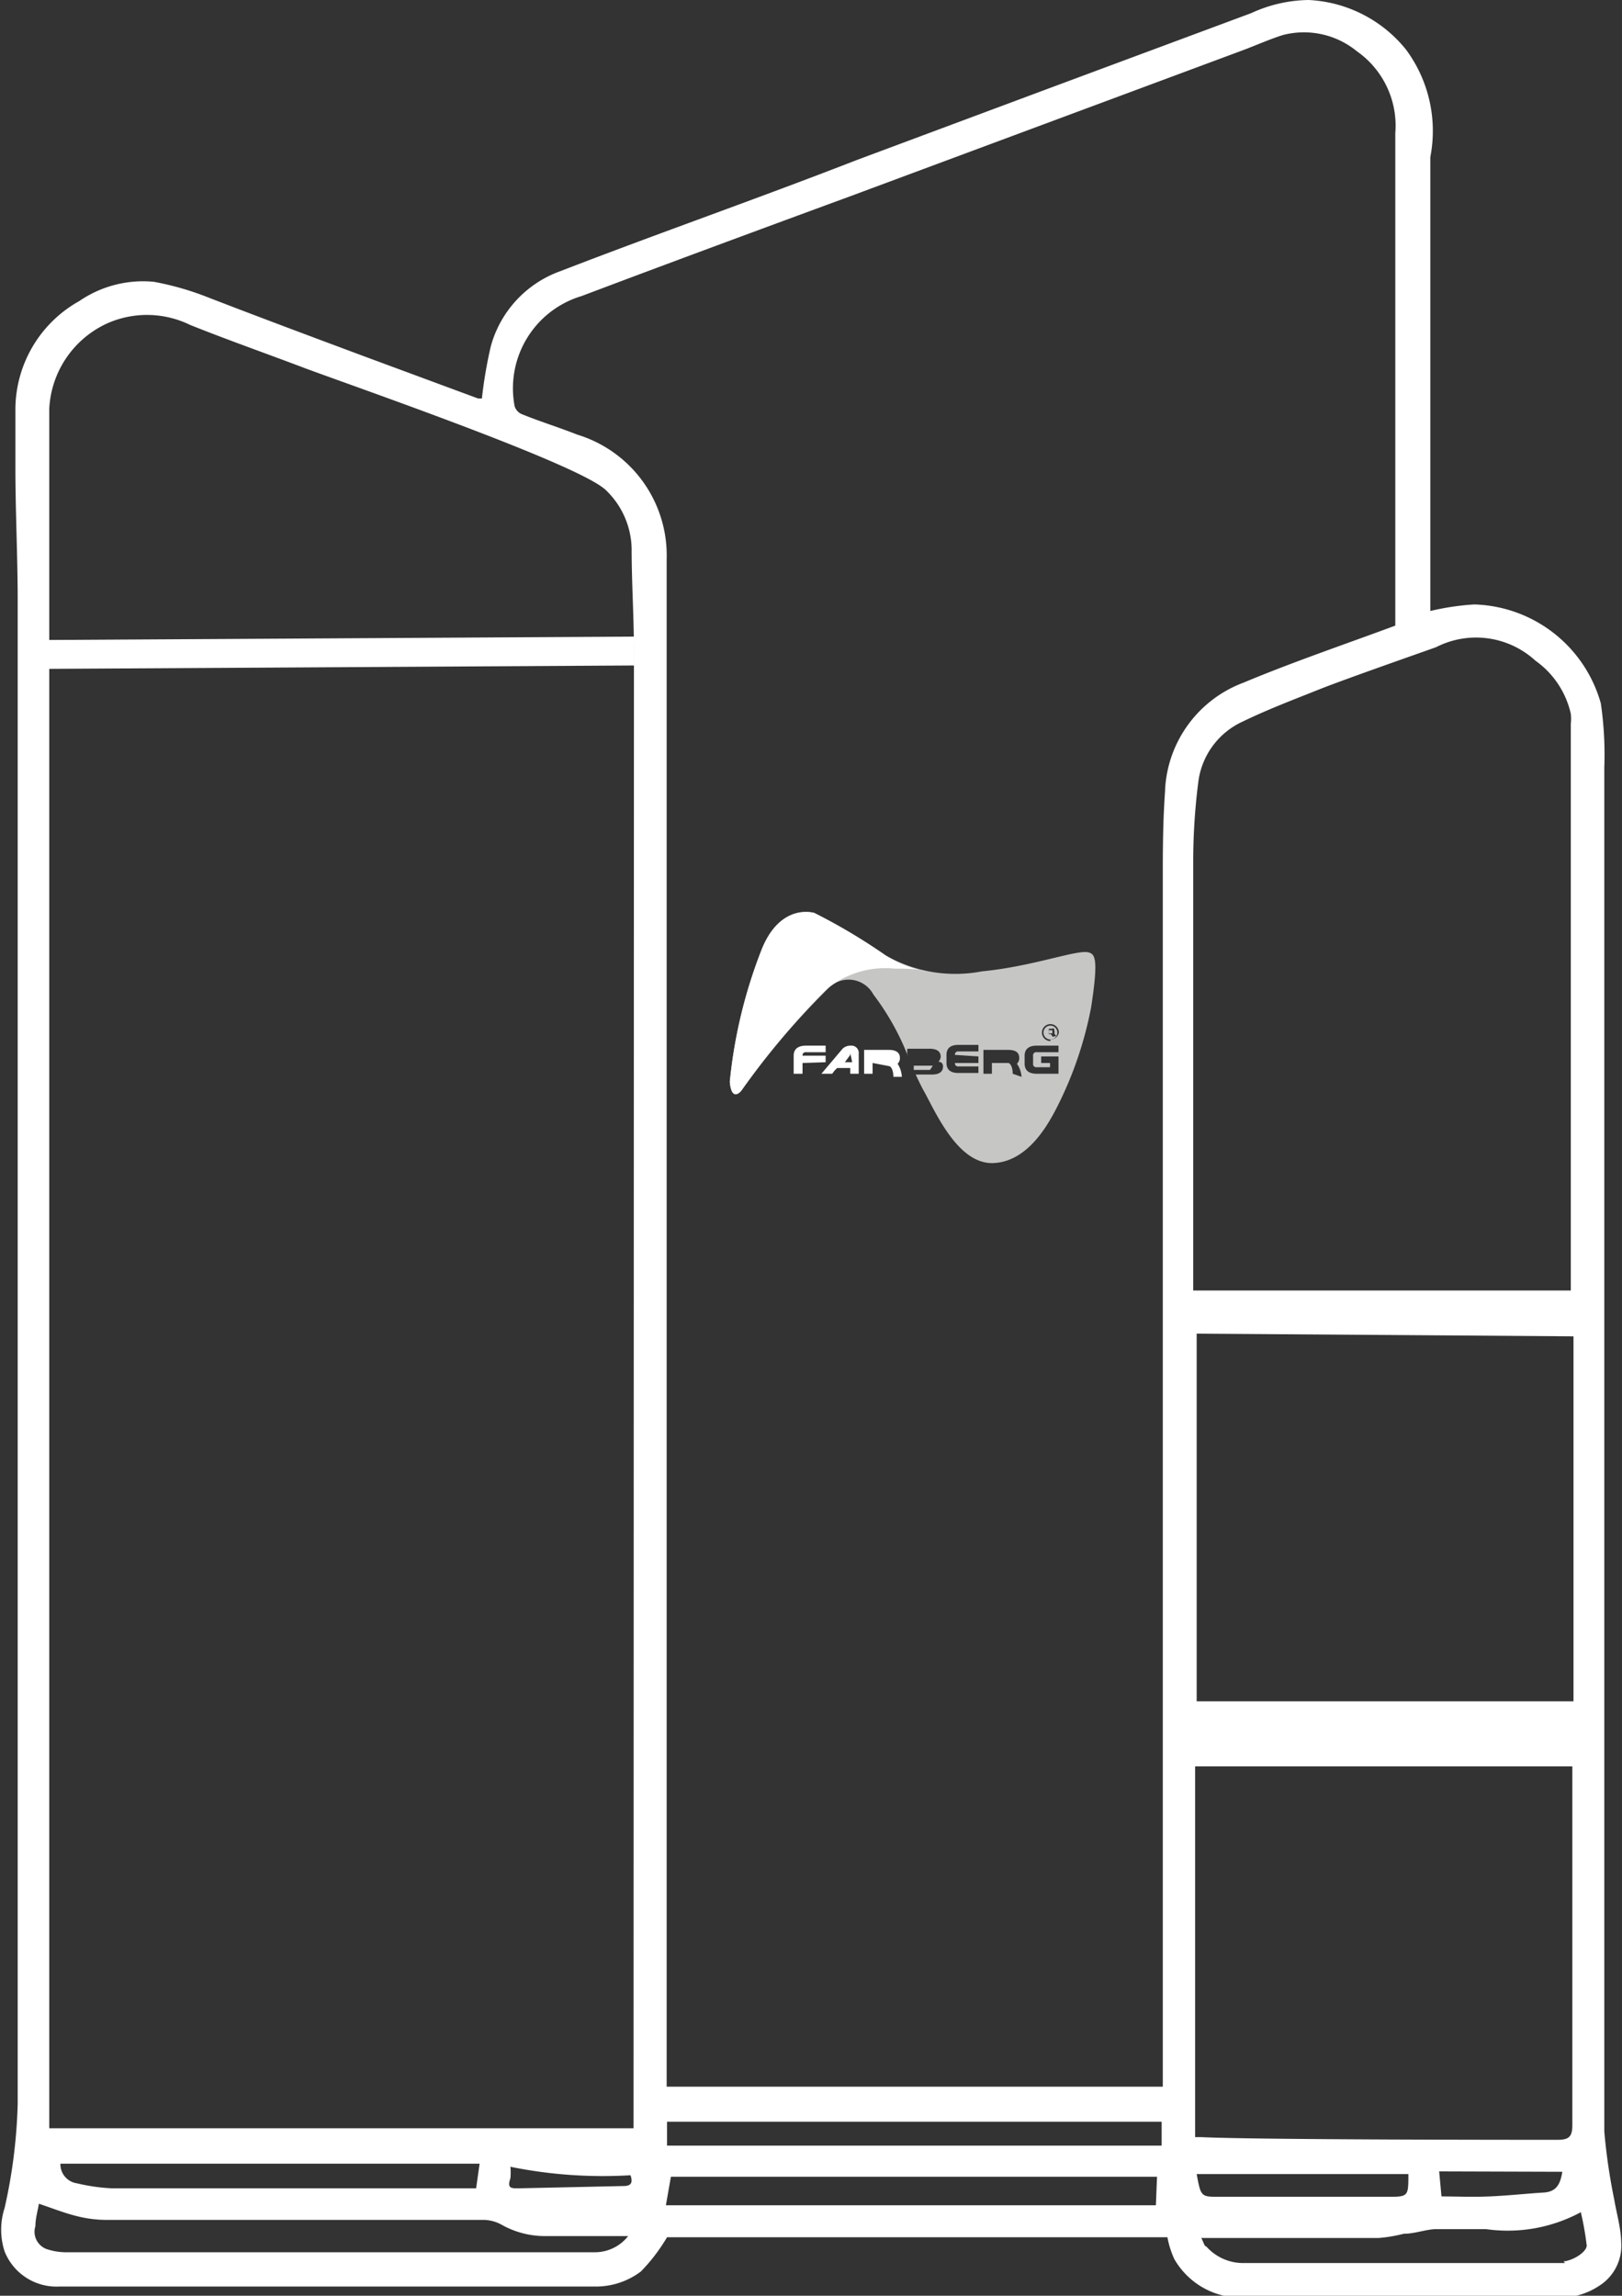 <?xml version="1.0" encoding="UTF-8"?> <svg xmlns="http://www.w3.org/2000/svg" id="Слой_1" data-name="Слой 1" viewBox="0 0 42.14 59.63"><rect x="0" y="0" width="42.14" height="59.63" fill="#333333" stroke="none"/> <defs> <style>.cls-1,.cls-2{fill:#fff;}.cls-2{stroke:#fff;stroke-miterlimit:10;stroke-width:0.75px;}.cls-3{fill:#c6c6c5;}.cls-4{fill:none;}</style> </defs> <path class="cls-1" d="M41.94,57.14a15.27,15.27,0,0,1-.26-1.78c0-1.64,0-3.28,0-4.93s0-12.35,0-15.62V19.94a9.21,9.21,0,0,0-.09-1.67A3.52,3.52,0,0,0,38.3,15.7a6.69,6.69,0,0,0-1.14.17v-.33q0-5.49,0-11c0-.15,0-.31,0-.46a3.55,3.55,0,0,0-.63-2.79A3.46,3.46,0,0,0,34,0a3.65,3.65,0,0,0-1.49.34l-5.11,1.9L22.25,4.16c-2.57,1-5.15,1.9-7.71,2.89A2.88,2.88,0,0,0,12.75,9a11.52,11.52,0,0,0-.23,1.35s-.07,0-.1,0l-3-1.11c-1.34-.5-2.68-1-4-1.51A7.53,7.53,0,0,0,4,7.32a2.93,2.93,0,0,0-1.94.5,3.23,3.23,0,0,0-1.66,2.8c0,.5,0,1,0,1.52,0,1.16.06,2.32.06,3.49q0,19.49,0,39a13.77,13.77,0,0,1-.34,2.72,1.82,1.82,0,0,0,0,1.13,1.45,1.45,0,0,0,1.43.91c4.62,0,9.25,0,13.87,0A1.94,1.94,0,0,0,16.65,59a4.62,4.62,0,0,0,.68-.89h13a2.38,2.38,0,0,0,.18.57,2,2,0,0,0,1.74,1c2.74,0,5.48,0,8.22,0a1.85,1.85,0,0,0,1.08-.31,1.23,1.23,0,0,0,.57-1.12C42.11,57.85,42,57.5,41.94,57.14ZM37.31,16.81a2.28,2.28,0,0,1,2.58.35,2.31,2.31,0,0,1,.92,1.38,1.15,1.15,0,0,1,0,.26V33.52H31v-.28c0-3.6,0-7.2,0-10.8a16.38,16.38,0,0,1,.13-2.11,2,2,0,0,1,1.16-1.59c.66-.32,1.35-.58,2-.84S37.26,16.83,37.31,16.81ZM15.43,58.5H1.68a1.61,1.61,0,0,1-.43-.07.48.48,0,0,1-.33-.61c0-.2.06-.39.09-.58.33.11.63.23.94.31a3.16,3.16,0,0,0,.81.11h9.82a1,1,0,0,1,.46.13,2.29,2.29,0,0,0,1.15.29c.69,0,1.38,0,2.13,0A1.1,1.1,0,0,1,15.43,58.5ZM1.57,56.2H12.46l-.09.64H2.91A4.94,4.94,0,0,1,2,56.71.5.5,0,0,1,1.57,56.2Zm14.63.58-2.74.06c-.18,0-.29,0-.2-.26a1.45,1.45,0,0,0,0-.3,12.06,12.06,0,0,0,3.12.22C16.45,56.7,16.39,56.78,16.2,56.78Zm.26-1.5H1.28V12.16c0-.51,0-1,0-1.55A2.58,2.58,0,0,1,2.83,8.38a2.55,2.55,0,0,1,2.11.06c1,.4,2,.75,3,1.13,1.49.55,7.17,2.52,7.81,3.17a2.16,2.16,0,0,1,.66,1.51c0,.89.06,1.78.06,2.66Zm13.57,2H17.3l.13-.74H30.06Zm.15-1.55H17.33v-.62H30.18Zm.09-35.2c-.05.69-.06,1.38-.06,2.07V54.2H17.32v-.36q0-19.67,0-39.31A3.28,3.28,0,0,0,15,11.29c-.48-.19-1-.35-1.46-.54a.33.33,0,0,1-.17-.2,2.5,2.5,0,0,1,1.74-2.86c2.33-.88,4.66-1.74,7-2.6l5.11-1.9,5.11-1.9c.34-.13.68-.28,1-.38a2.17,2.17,0,0,1,1.92.42,2.36,2.36,0,0,1,1,2.13c0,4.13,0,8.27,0,12.41v.38c-1.32.49-2.65.94-3.94,1.48A3.14,3.14,0,0,0,30.27,20.49Zm.78,25.35h9.8c0,1.3,0,8.12,0,9.32,0,.31-.1.38-.39.38-1,0-7.79,0-9.26-.07h-.15Zm9.54,10.53c-.05.29-.13.52-.49.54s-.93.08-1.4.1-.85,0-1.25,0l-.06-.65Zm-4,.06c0,.58,0,.59-.53.59H31.68c-.48,0-.48,0-.59-.59Zm4.07,2.31H32.34a1.28,1.28,0,0,1-1-.43c-.05,0-.07-.11-.13-.22h4.6a3.79,3.79,0,0,0,.66-.11c.27,0,.53-.1.8-.12.45,0,.89,0,1.34,0a4,4,0,0,0,2.46-.44,7.5,7.5,0,0,1,.15.84C41.26,58.45,40.93,58.7,40.62,58.74Zm.22-24.07v9.48l-9.79,0V34.64Z"></path> <line class="cls-2" x1="0.91" y1="17" x2="16.48" y2="16.91"></line> <path class="cls-3" d="M28.29,24.74c-.29-.09-1.43.36-2.78.49A3.65,3.65,0,0,1,23,24.81a15.09,15.09,0,0,0-1.85-1.1c-.35-.08-1,0-1.38,1a12.84,12.84,0,0,0-.81,3.39c.05.55.3.23.3.23a20,20,0,0,1,2.26-2.66.73.73,0,0,1,1.17.16,6.64,6.64,0,0,1,.89,1.58h.57s.07,0,.07,0v0s0,0-.07,0h-.58v-.17h.58c.19,0,.29.07.29.21v0a.22.22,0,0,1-.06.13c.1,0,.12.07.12.12v0c0,.14-.1.21-.29.21h-.42c.08.17.15.32.23.46.3.55.88,1.87,1.78,1.84s1.43-1,1.66-1.45a9.75,9.75,0,0,0,.89-2.61C28.54,24.91,28.45,24.79,28.29,24.74Zm-2.87,2.7v.17h-.61v0a.08.08,0,0,0,.09.09h.52v.17H24.9c-.21,0-.31-.09-.31-.26v-.21c0-.17.1-.26.31-.26h.52v.17H24.9a.08.08,0,0,0-.09.09v0Zm.89.45c0-.19-.07-.28-.12-.28h-.42v.28h-.22v-.45h.64s.07,0,.07,0v0s0,0-.07,0h-.64v-.17h.64c.2,0,.29.07.29.21v0a.2.2,0,0,1-.06.15.67.67,0,0,1,.12.34Zm.62-.17h.35v-.11h-.23v-.17h.45v.45h-.57c-.2,0-.31-.09-.31-.26v-.21c0-.17.11-.26.31-.26h.57v.17h-.57a.08.08,0,0,0-.09.09v.21A.08.08,0,0,0,26.93,27.72Zm.36-.68a.22.22,0,1,1,.22-.22A.22.22,0,0,1,27.29,27Z"></path> <path class="cls-3" d="M27.34,26.76h-.09v.08h.09s0,0,0,0Z"></path> <path class="cls-3" d="M27.29,26.64a.18.18,0,0,0-.18.18.18.18,0,1,0,.36,0A.18.18,0,0,0,27.29,26.64Zm.06.29-.05-.07h-.05v.07h0v-.21h.07a.1.1,0,0,1,.07,0s0,0,0,.05a.07.07,0,0,1,0,.07l.05.07Z"></path> <path class="cls-4" d="M24.16,27.61h-.42v.11h.42s.07,0,.07,0v0S24.2,27.61,24.16,27.61Z"></path> <path class="cls-3" d="M24.23,27.68v0s0,0-.07,0h-.42v.11h.42S24.23,27.7,24.23,27.68Z"></path> <path class="cls-1" d="M21.47,25.7a2.39,2.39,0,0,1,1.78-.54c.25,0,.58,0,.82.07A3,3,0,0,1,23,24.81a15.09,15.09,0,0,0-1.85-1.1c-.35-.08-1,0-1.38,1a12.84,12.84,0,0,0-.81,3.39c.05.55.3.23.3.23A20,20,0,0,1,21.47,25.7Z"></path> <path class="cls-1" d="M20.85,27.61v.28h-.23v-.47c0-.17.11-.26.32-.26h.51v.17h-.51a.08.08,0,0,0-.09.09v0h.6v.17Z"></path> <path class="cls-1" d="M22.31,27.89h-.22v-.15h-.34l-.07.07-.06.08h-.28l.55-.65a.29.29,0,0,1,.21-.08.19.19,0,0,1,.21.21Zm-.22-.54s0,0,0,0l0,.05-.14.19h.19Z"></path> <path class="cls-1" d="M22.67,27.61v.28h-.22v-.45h.64s.07,0,.07,0v0s0,0-.07,0h-.64v-.17h.64c.19,0,.29.07.29.21v0a.2.2,0,0,1-.06.15.68.68,0,0,1,.11.34h-.22c0-.19-.07-.28-.12-.28Z"></path> </svg> 